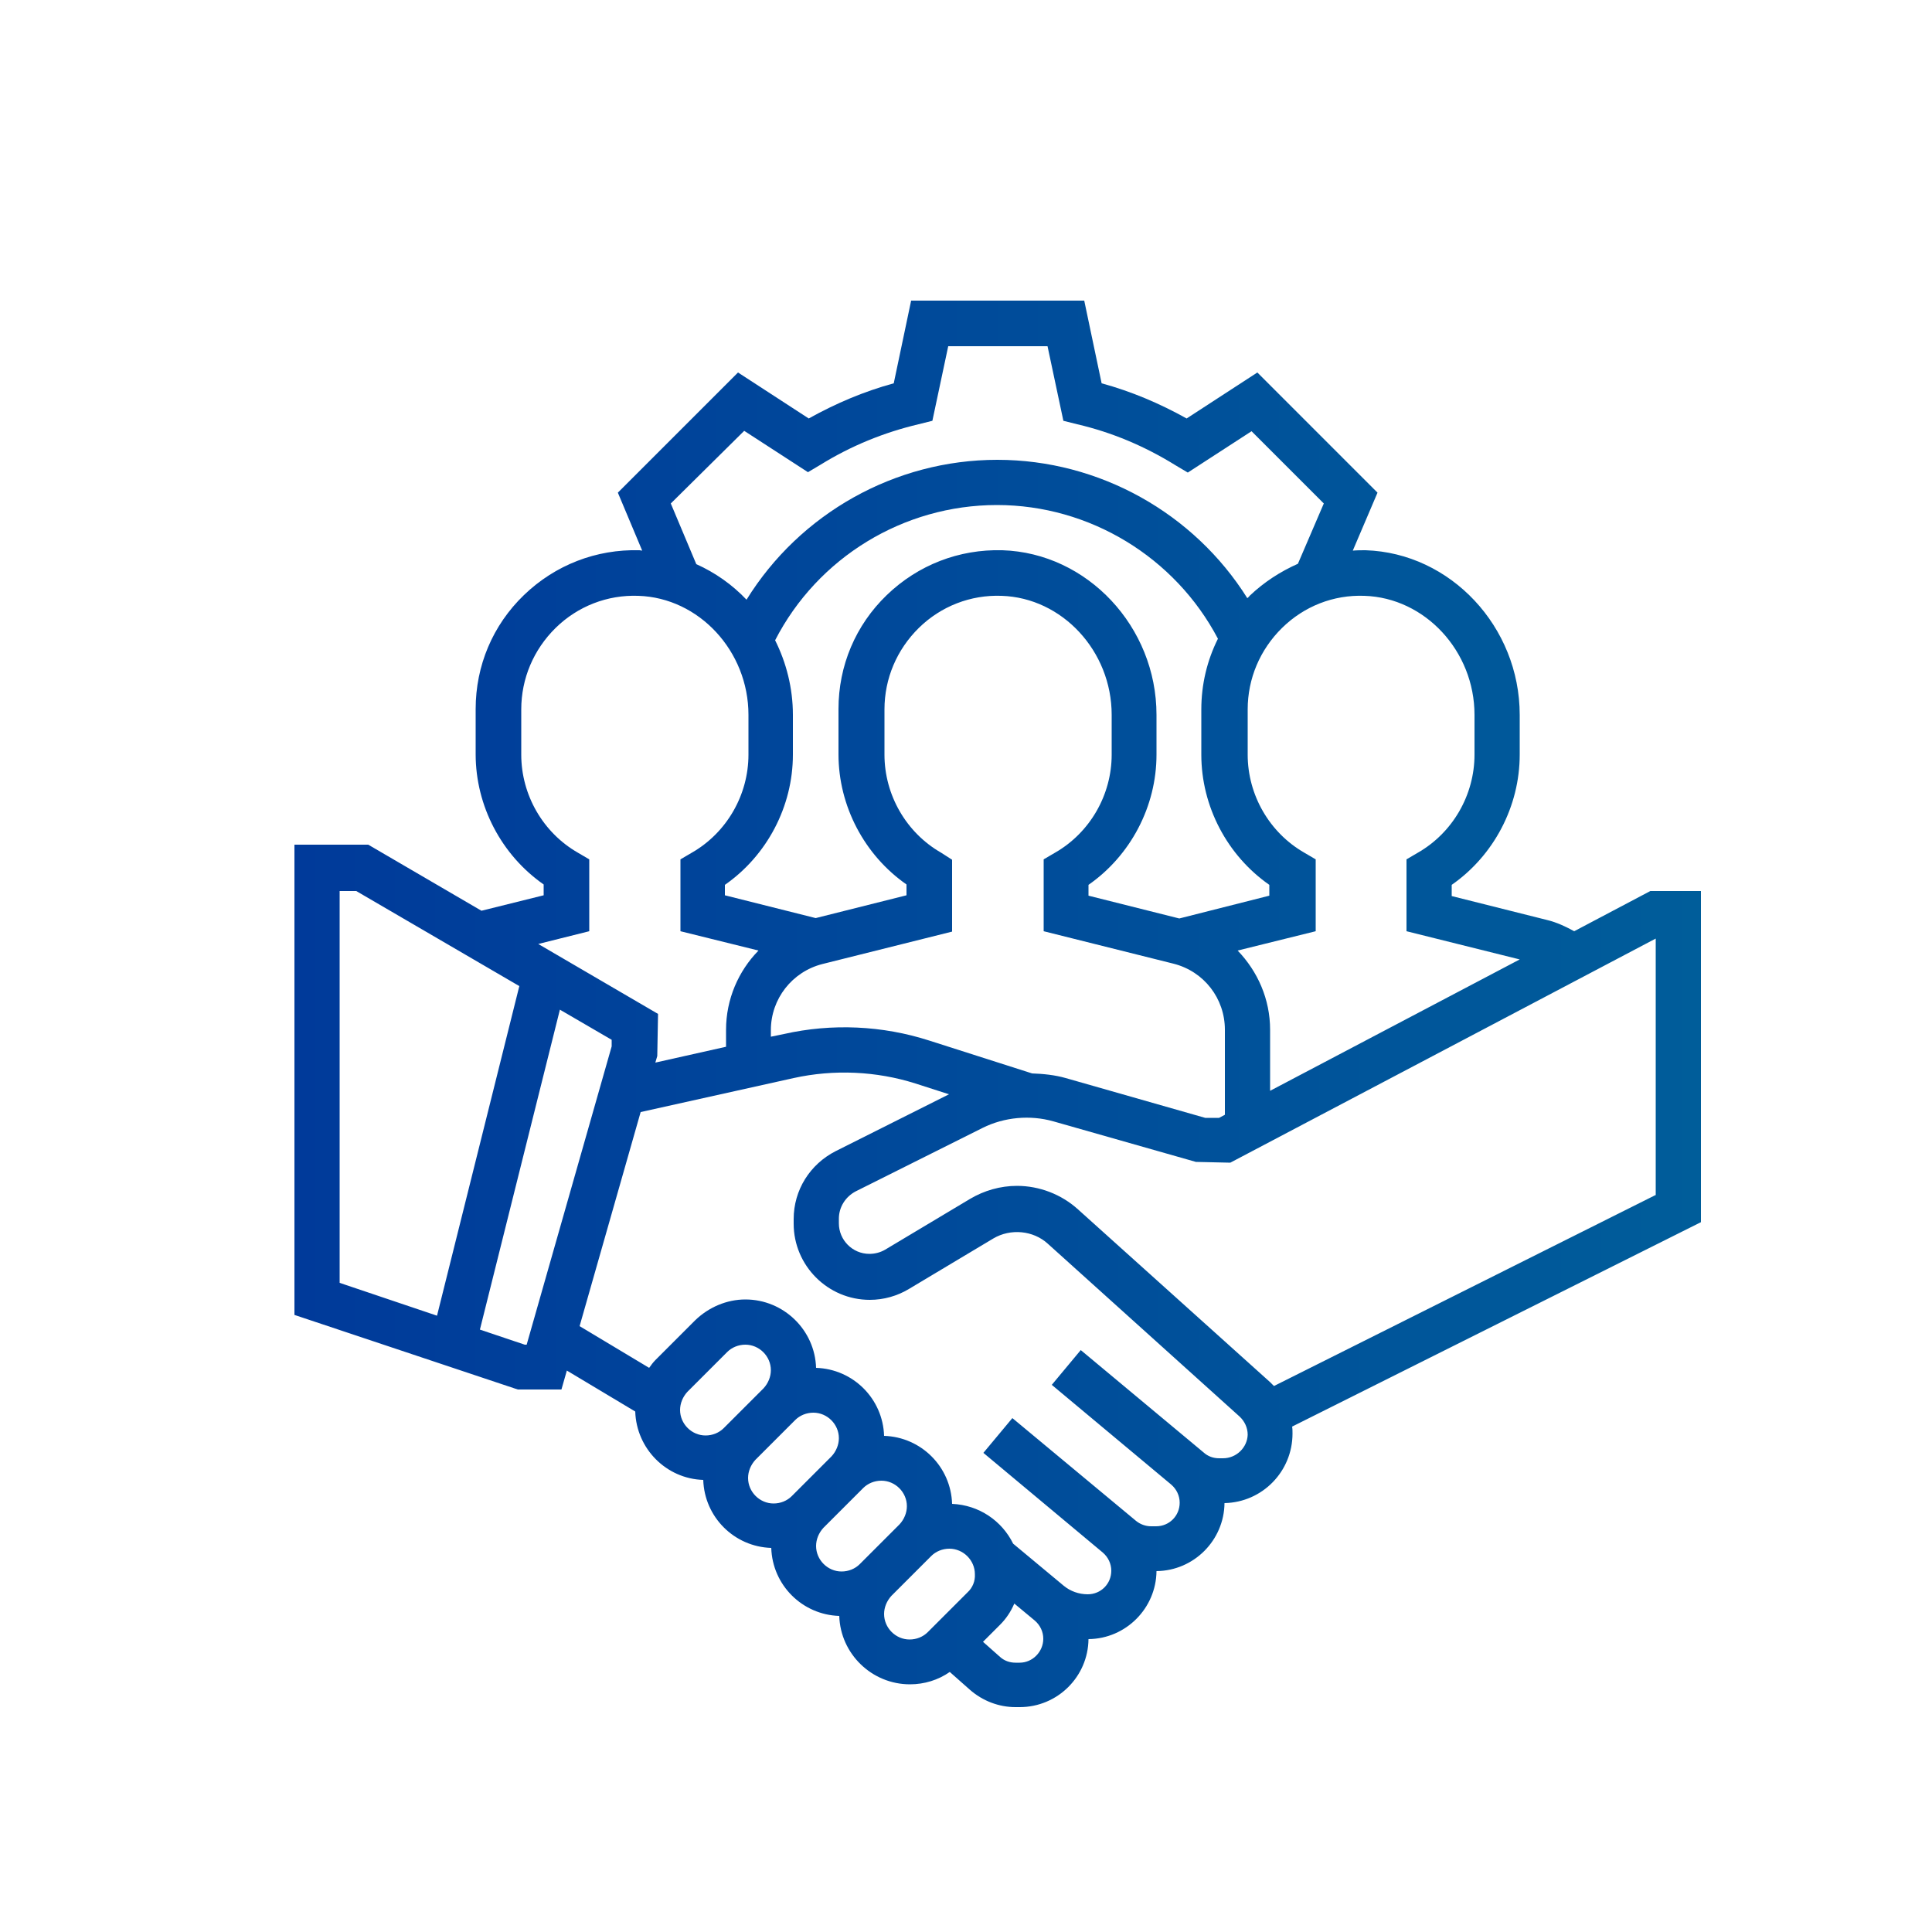 <?xml version="1.0" encoding="utf-8"?>
<!-- Generator: Adobe Illustrator 23.0.6, SVG Export Plug-In . SVG Version: 6.00 Build 0)  -->
<svg version="1.1" id="Layer_1" xmlns="http://www.w3.org/2000/svg" xmlns:xlink="http://www.w3.org/1999/xlink" x="0px" y="0px"
	 viewBox="0 0 500 500" style="enable-background:new 0 0 500 500;" xml:space="preserve">
<style type="text/css">
	.st0{fill:url(#SVGID_1_);}
	.st1{fill:url(#SVGID_2_);}
	.st2{clip-path:url(#SVGID_4_);}
	.st3{fill:url(#SVGID_5_);}
	.st4{fill:url(#SVGID_6_);}
	.st5{fill:url(#SVGID_7_);}
	.st6{fill:url(#SVGID_8_);}
	.st7{fill:url(#SVGID_9_);}
	.st8{fill:url(#SVGID_10_);}
	.st9{fill:url(#SVGID_11_);}
	.st10{fill:url(#SVGID_12_);}
	.st11{fill:#D4E1F4;}
	.st12{clip-path:url(#SVGID_14_);fill:#D4E1F4;}
	.st13{clip-path:url(#SVGID_14_);fill:#1AE5BE;}
	.st14{fill:#1AE5BE;}
	.st15{clip-path:url(#SVGID_16_);fill:#1AE5BE;}
	.st16{clip-path:url(#SVGID_16_);fill:#0635C9;}
	.st17{fill:#0635C9;}
	.st18{clip-path:url(#SVGID_19_);}
	.st19{clip-path:url(#SVGID_20_);}
	.st20{clip-path:url(#SVGID_24_);}
	.st21{fill:url(#SVGID_25_);}
	.st22{fill:url(#SVGID_26_);}
	.st23{fill:url(#SVGID_27_);}
	.st24{fill:#DB1C24;}
	.st25{fill:#004E9A;}
</style>
<g>
	<g>
		<linearGradient id="SVGID_1_" gradientUnits="userSpaceOnUse" x1="76.172" y1="259.931" x2="440.31" y2="259.931">
			<stop  offset="0" style="stop-color:#003A9A"/>
			<stop  offset="1" style="stop-color:#005D9A"/>
		</linearGradient>
		<path class="st0" d="M440.3,230.6h-13.2l-19.7,10.4c-2.2-1.2-4.5-2.3-7-2.9l-24.7-6.2V229c10.9-7.6,17.6-20.3,17.6-33.7v-10.3
			c0-22.8-17.9-41.9-39.9-42.6c-1.1,0-2.2,0-3.3,0.1l6.4-15l-31.1-31.1l-18.3,11.9c-7-3.9-14.3-7-22-9.1l-4.5-21.4h-44.8l-4.5,21.4
			c-7.7,2.1-15,5.2-22,9.1L191,96.4l-31.1,31.1l6.3,15c-0.2,0-0.5-0.1-0.7-0.1c-11.2-0.3-21.8,3.8-29.9,11.6
			c-8.1,7.8-12.5,18.3-12.5,29.5v11.7c0,13.4,6.7,26.1,17.6,33.7v2.8l-16.1,4l-29.3-17.1H76.2v121.7l57.8,19.3h11.3l1.4-4.9
			l17.7,10.6c0.3,9.6,8,17.4,17.6,17.7c0.3,9.6,8,17.3,17.6,17.6c0.3,9.6,8,17.3,17.6,17.6c0.3,9.8,8.4,17.7,18.3,17.7
			c3.7,0,7.3-1.1,10.3-3.2l5.2,4.6c3.3,2.9,7.5,4.5,11.8,4.5h1.1c9.8,0,17.7-7.9,17.8-17.6c9.7-0.1,17.5-8,17.6-17.6
			c9.7-0.1,17.5-8,17.6-17.6c9.8-0.2,17.6-8.2,17.6-18c0-0.6,0-1.2-0.1-1.8l105.8-52.9V230.6z M353.1,154.2
			c15.7,0.5,28.5,14.3,28.5,30.8v10.3c0,10.4-5.6,20.2-14.7,25.4l-2.9,1.7l0,18.6l29.3,7.3l-64.6,34v-15.8c0-7.9-3.2-15.1-8.4-20.5
			l20.2-5v-18.6l-2.9-1.7c-9.1-5.2-14.7-15-14.7-25.4v-11.7c0-8,3.2-15.5,8.9-21.1C337.5,156.9,345.1,153.9,353.1,154.2z
			 M243.6,220.7c-9.1-5.2-14.7-15-14.7-25.4v-11.7c0-8,3.2-15.5,8.9-21.1c5.7-5.6,13.4-8.6,21.4-8.3c15.7,0.5,28.5,14.3,28.5,30.8
			v10.3c0,10.4-5.6,20.2-14.7,25.4l-2.9,1.7l0,18.6l33.6,8.4c7.9,2,13.3,9,13.3,17.1v22l-1.5,0.8h-3.6L275.8,279
			c-2.8-0.8-5.8-1.1-8.7-1.2l-26.6-8.5c-12.1-3.9-25.2-4.5-37.6-1.7l-3.4,0.7v-1.7c0-8.1,5.5-15.1,13.3-17.1l33.6-8.4v-18.6
			L243.6,220.7z M305.2,237.7l-23.5-5.9V229c10.9-7.6,17.6-20.3,17.6-33.7v-10.3c0-22.8-17.9-41.9-39.9-42.6
			c-11.2-0.3-21.8,3.8-29.9,11.6c-8.1,7.8-12.5,18.3-12.5,29.5v11.7c0,13.4,6.7,26.1,17.6,33.7v2.8l-23.5,5.9l-23.5-5.9V229
			c10.9-7.6,17.6-20.3,17.6-33.7v-10.3c0-6.9-1.7-13.5-4.6-19.3c11-21.4,33.2-35,57.4-35c24,0,46.1,13.5,57.2,34.6
			c-2.8,5.6-4.3,11.8-4.3,18.3v11.7c0,13.4,6.7,26.1,17.6,33.7v2.8L305.2,237.7z M192.6,111.5l16.5,10.7l3.2-1.9
			c7.9-4.9,16.5-8.4,25.4-10.5l3.6-0.9l4.1-19.3h25.7l4.1,19.3l3.6,0.9c9,2.1,17.5,5.7,25.4,10.6l3.2,1.9l16.5-10.7l18.7,18.7
			l-6.7,15.6c-4.5,2-8.7,4.7-12.4,8.2c-0.2,0.2-0.4,0.5-0.7,0.7c-13.8-22-38.3-35.8-64.7-35.8c-26.5,0-51.1,13.9-64.9,36.2
			c-3.7-3.9-8.1-7-13-9.2l-6.6-15.7L192.6,111.5z M152.5,241v-18.6l-2.9-1.7c-9.1-5.2-14.7-15-14.7-25.4v-11.7
			c0-8,3.2-15.5,8.9-21.1c5.7-5.6,13.4-8.6,21.4-8.3c15.7,0.5,28.5,14.3,28.5,30.8v10.3c0,10.4-5.6,20.2-14.7,25.4l-2.9,1.7l0,18.6
			l20.2,5c-5.2,5.3-8.4,12.6-8.4,20.5v4.4l-18.3,4.1l0.5-1.7l0.2-10.9l-31-18.1L152.5,241z M87.9,332V230.6h4.3l42.2,24.6
			l-21.3,85.3L87.9,332z M136.3,348h-0.5l-11.6-3.9l20.7-82.8l13.4,7.8v1.7L136.3,348z M187.3,369.6c-1.2,1.2-2.9,1.9-4.7,1.9
			c-3.6,0-6.6-3-6.6-6.6c0-1.7,0.7-3.4,1.9-4.7l10.3-10.3c1.2-1.2,2.9-1.9,4.7-1.9c3.6,0,6.6,3,6.6,6.6c0,1.7-0.7,3.4-1.9,4.7
			L187.3,369.6z M204.9,387.2c-1.2,1.2-2.9,1.9-4.7,1.9c-3.6,0-6.6-3-6.6-6.6c0-1.7,0.7-3.4,1.9-4.7l10.3-10.3
			c1.2-1.2,2.9-1.9,4.7-1.9c3.6,0,6.6,3,6.6,6.6c0,1.7-0.7,3.4-1.9,4.7L204.9,387.2z M222.5,404.8c-1.2,1.2-2.9,1.9-4.7,1.9
			c-3.6,0-6.6-3-6.6-6.6c0-1.7,0.7-3.4,1.9-4.7l10.3-10.3c1.2-1.2,2.9-1.9,4.7-1.9c3.6,0,6.6,3,6.6,6.6c0,1.7-0.7,3.4-1.9,4.7
			L222.5,404.8z M250.4,412.1l-10.3,10.3c-1.2,1.2-2.9,1.9-4.7,1.9c-3.6,0-6.6-3-6.6-6.6c0-1.7,0.7-3.4,1.9-4.7l10.3-10.3
			c1.2-1.2,2.9-1.9,4.7-1.9c3.6,0,6.6,3,6.6,6.6C252.4,409.2,251.7,410.9,250.4,412.1z M263.9,430.3h-1.1c-1.5,0-2.9-0.5-4-1.5
			l-4.4-3.9l4.4-4.4c1.6-1.6,2.8-3.4,3.7-5.5l5.3,4.4c1.4,1.2,2.2,2.9,2.2,4.7C270,427.5,267.2,430.3,263.9,430.3z M316.5,377.4h-1
			c-1.5,0-2.9-0.5-4-1.5l-31.8-26.5l-7.5,9l30.9,25.8c1.4,1.2,2.2,2.9,2.2,4.7c0,3.4-2.7,6.1-6.1,6.1h-1.3c-1.4,0-2.8-0.5-3.9-1.4
			L262,367l-7.5,9l30.9,25.8c1.4,1.2,2.2,2.9,2.2,4.7c0,3.4-2.7,6.1-6.1,6.1c-2.3,0-4.5-0.8-6.2-2.2l-13.1-10.9
			c-2.9-5.9-8.8-10-15.8-10.3c-0.3-9.6-8-17.3-17.6-17.6c-0.3-9.6-8-17.3-17.6-17.6c-0.3-9.8-8.4-17.7-18.3-17.7
			c-4.8,0-9.5,2-13,5.4L169.6,352c-0.6,0.6-1.1,1.3-1.6,2l-18-10.8l15.8-55.4l39.6-8.8c10.4-2.3,21.4-1.8,31.5,1.4l8.7,2.8
			l-29.3,14.7c-6.7,3.4-10.9,10.1-10.9,17.6v1.2c0,10.8,8.8,19.7,19.7,19.7c3.6,0,7.1-1,10.1-2.8l21.9-13.1
			c4.4-2.6,10.3-2.1,14.1,1.4l49.6,44.7c1.3,1.2,2.1,2.9,2.1,4.7C322.8,374.6,320,377.4,316.5,377.4z M428.6,309.2l-98.9,49.5
			c-0.3-0.3-0.7-0.7-1-1L279,313c-4.3-3.9-10-6.1-15.8-6.1c-4.3,0-8.5,1.2-12.2,3.4l-21.9,13.1c-1.2,0.7-2.6,1.1-4.1,1.1
			c-4.4,0-7.9-3.6-7.9-7.9v-1.2c0-3,1.7-5.7,4.4-7.1l32.8-16.4c5.6-2.8,12.3-3.4,18.3-1.7l36.9,10.5l8.9,0.2l110.1-58V309.2z"/>
	</g>
</g>
</svg>
